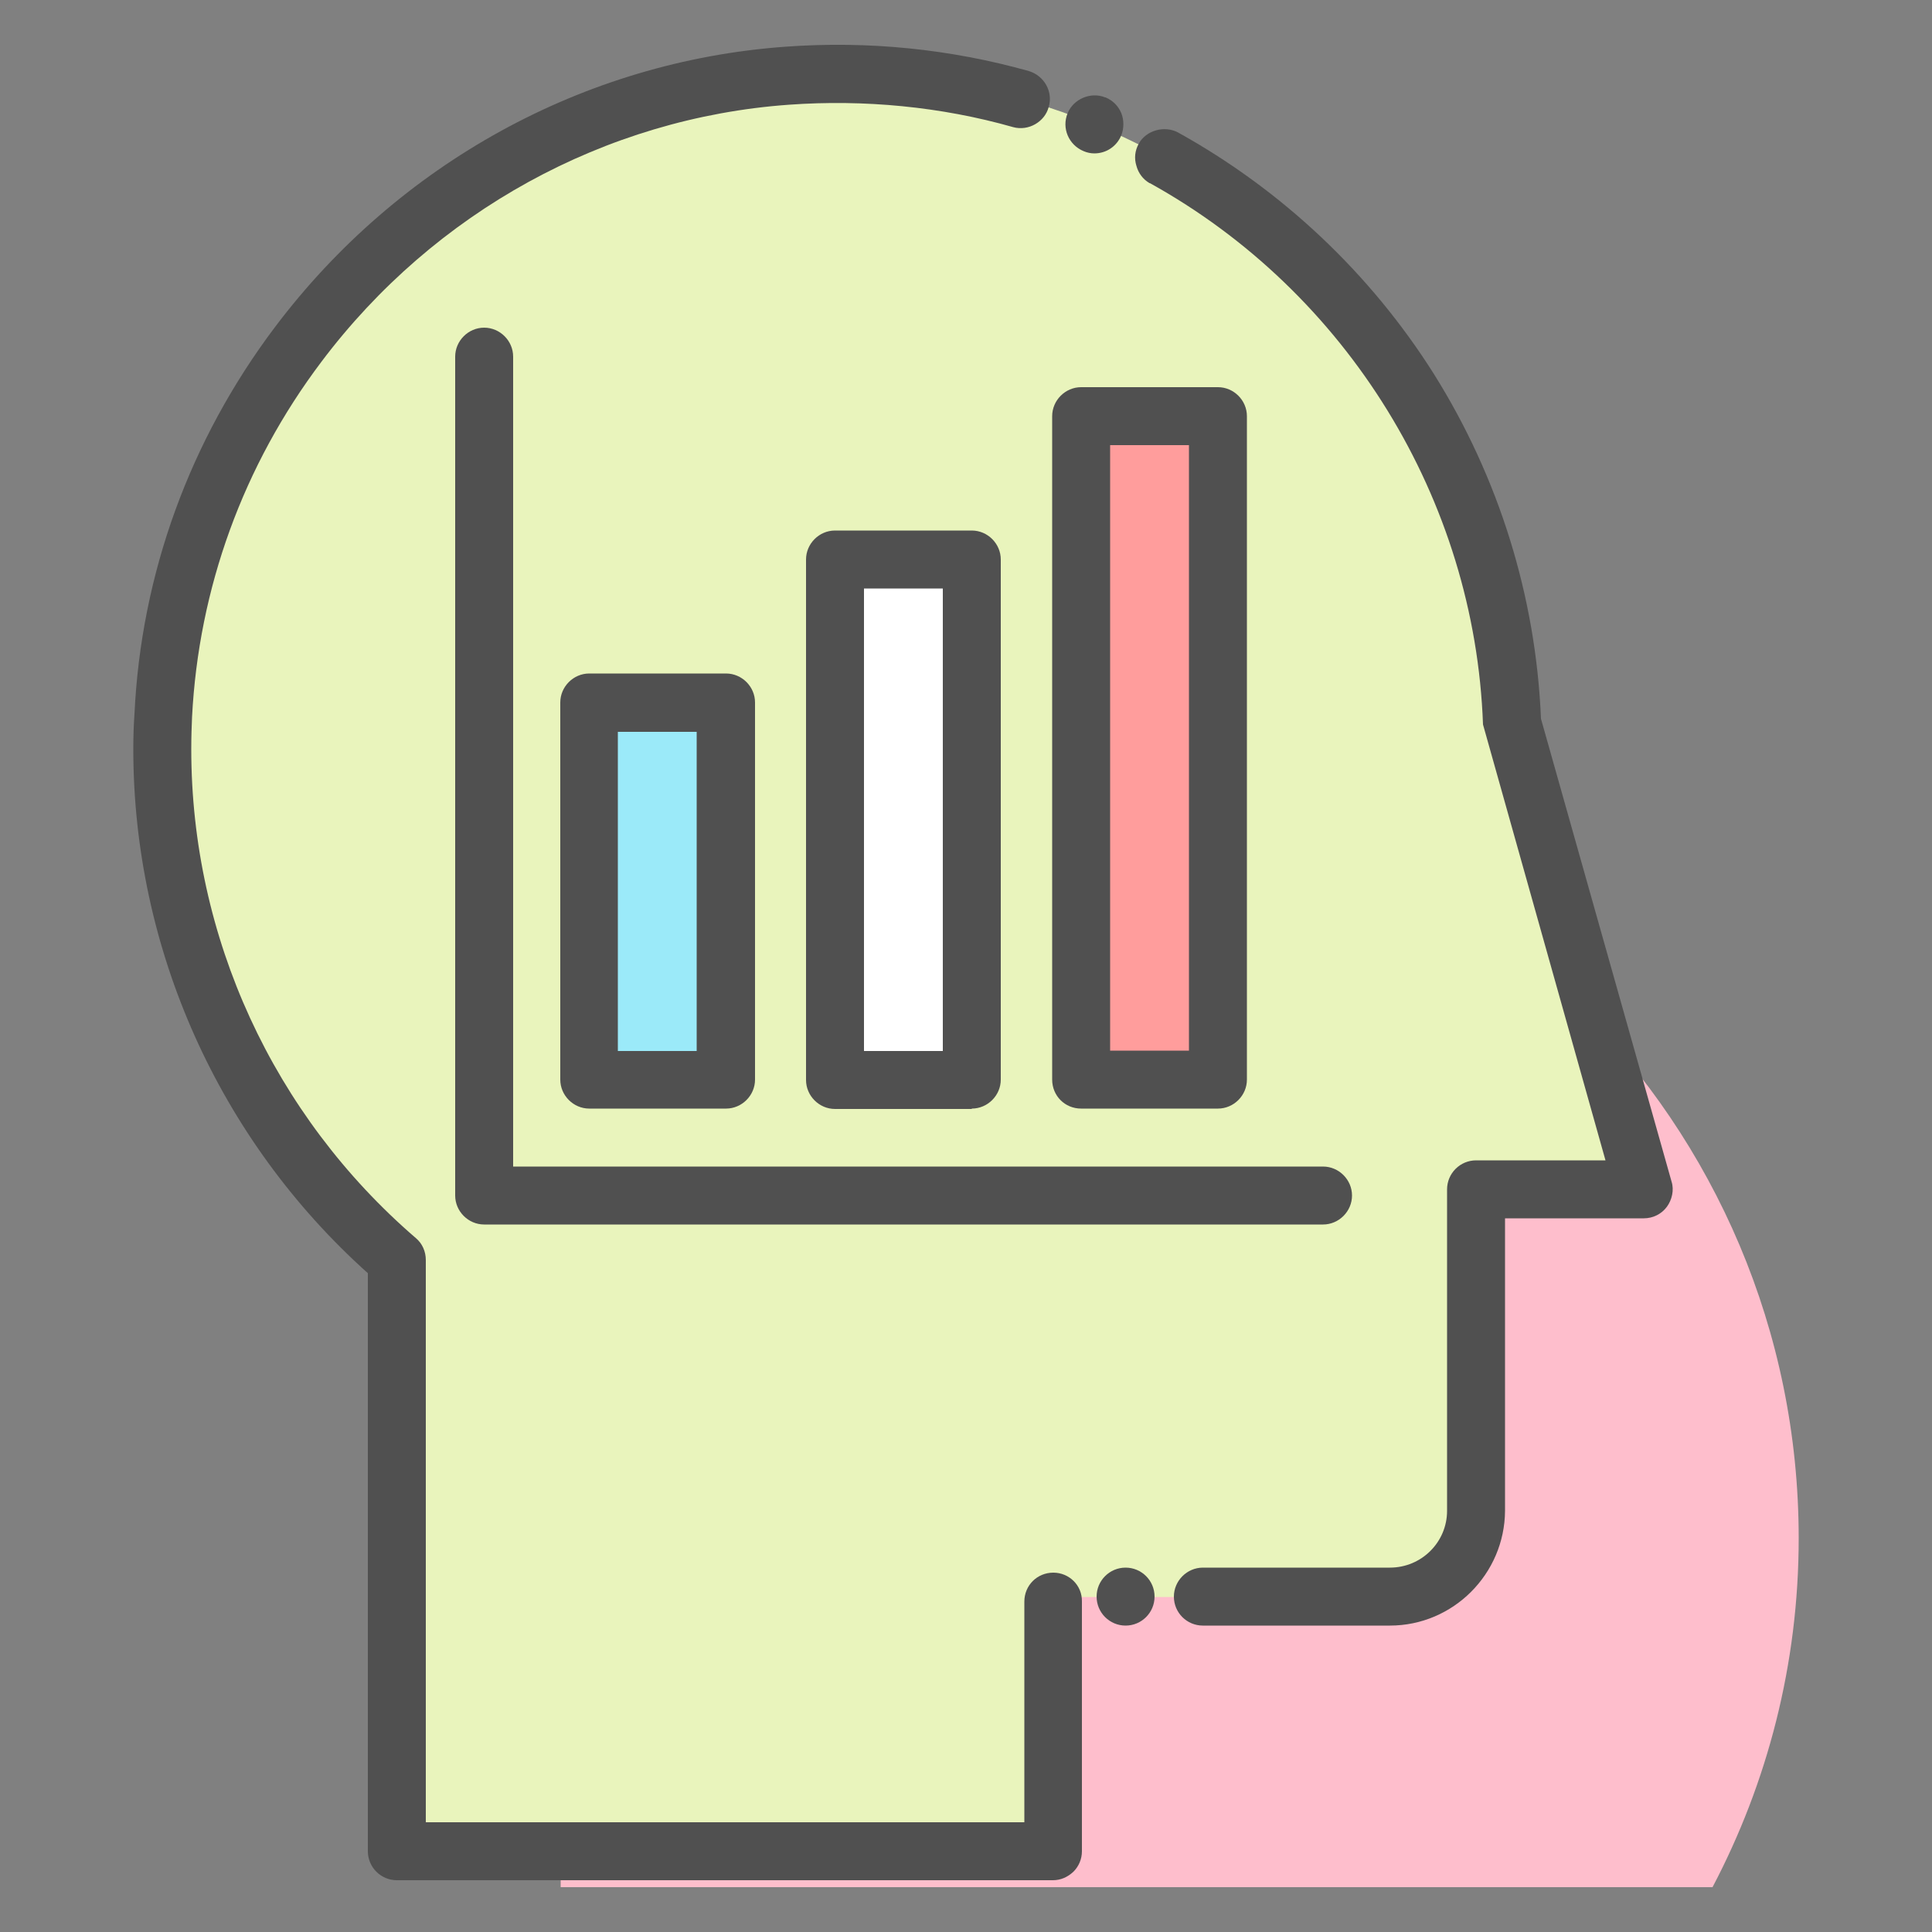 <?xml version="1.0" ?><svg id="Layer_1" style="enable-background:new 0 0 50 50;" version="1.1" viewBox="0 0 50 50" xml:space="preserve" xmlns="http://www.w3.org/2000/svg" xmlns:xlink="http://www.w3.org/1999/xlink"><rect x="0" y="0" width="50" height="50" fill="#808080" stroke="none"/><style type="text/css">
	.st0{fill:#F0C4DB;}
	.st1{fill:#FF9D9C;}
	.st2{fill:#9BEAF9;}
	.st3{fill:#E9F4BC;}
	.st4{fill:#505050;}
	.st5{fill:#FEBECC;}
	.st6{fill:#FFFFFF;}
	.st7{fill:#FDE4A1;}
	.st8{fill:#FEE7B5;}
	.st9{fill:#CDF6FC;}
	.st10{fill:#F2C6DD;}
	.st11{opacity:0.1;}
</style><g><path class="st5" d="M44.32,48.84c1.42-2.7,2.23-5.77,2.23-9.03c0-10.77-8.73-19.49-19.49-19.49c-4.78,0-9.15,1.73-12.55,4.58   v23.94H44.32z"/><g><path class="st3" d="M42.54,30.78H38.2v8.32c0,1.23-0.99,2.23-2.23,2.23h-8.72v6.59H10.28V32.61c-3.92-3.37-6.32-8.46-6.05-14.09    C4.66,9.79,11.66,2.6,20.38,1.96c10.02-0.73,18.4,7,18.75,16.76L42.54,30.78z"/><rect class="st2" height="9.76" width="3.54" x="15.25" y="18.19"/><rect class="st6" height="13.47" width="3.54" x="21.62" y="14.48"/><rect class="st1" height="17.17" width="3.54" x="27.98" y="10.77"/><g><path class="st4" d="M28.04,3.91c0.09,0.04,0.19,0.06,0.28,0.06c0.31,0,0.58-0.18,0.7-0.47c0.07-0.18,0.07-0.39,0-0.57     c-0.08-0.19-0.22-0.33-0.41-0.41c0,0,0,0-0.01,0c-0.37-0.15-0.82,0.04-0.97,0.41C27.47,3.32,27.66,3.75,28.04,3.91z"/><path class="st4" d="M43.26,30.58L39.88,18.6c-0.13-3.16-1.09-6.24-2.77-8.92c-1.64-2.6-3.93-4.76-6.62-6.25     c-0.35-0.19-0.83-0.06-1.02,0.29c-0.1,0.18-0.12,0.38-0.06,0.57c0.05,0.19,0.17,0.35,0.34,0.45c0.01,0,0.01,0,0.01,0     c5.11,2.83,8.41,8.19,8.62,14.01l3.17,11.28h-3.35c-0.2,0-0.39,0.08-0.53,0.22c-0.14,0.14-0.22,0.33-0.22,0.53v8.32     c0,0.81-0.66,1.47-1.48,1.47h-4.84c-0.41,0-0.75,0.34-0.75,0.75c0,0.42,0.34,0.75,0.75,0.75h4.84c1.64,0,2.97-1.34,2.98-2.97     v-7.57h3.59c0.24,0,0.46-0.11,0.6-0.3C43.27,31.05,43.33,30.8,43.26,30.58z"/><path class="st4" d="M27.26,40.7c-0.42,0-0.75,0.33-0.75,0.75v5.71H11.02V32.61c0-0.22-0.09-0.43-0.26-0.57     c-3.69-3.18-5.81-7.79-5.81-12.65c0-0.33,0.01-0.59,0.02-0.83c0.17-3.33,1.32-6.51,3.35-9.2c2.92-3.88,7.34-6.31,12.1-6.65     c1.94-0.14,3.94,0.05,5.8,0.58c0.4,0.11,0.82-0.14,0.92-0.52c0.12-0.4-0.12-0.81-0.51-0.93c-2.03-0.57-4.16-0.79-6.32-0.63     c-5.2,0.38-10,3.02-13.19,7.25c-2.21,2.93-3.47,6.4-3.64,10.02c-0.02,0.28-0.03,0.57-0.03,0.91c0,5.17,2.22,10.11,6.07,13.56     v14.96c0,0.2,0.08,0.39,0.22,0.53c0.14,0.14,0.33,0.22,0.53,0.22h16.98c0.2,0,0.38-0.08,0.53-0.22c0.14-0.14,0.22-0.33,0.22-0.53     v-6.46C28.01,41.03,27.67,40.7,27.26,40.7z"/><circle class="st4" cx="29.13" cy="41.32" r="0.75"/><path class="st4" d="M12.53,8.48c-0.41,0-0.75,0.34-0.75,0.75v21.71c0,0.41,0.34,0.75,0.75,0.75h21.71     c0.41,0,0.75-0.34,0.75-0.75s-0.34-0.75-0.75-0.75H13.28V9.23C13.28,8.82,12.94,8.48,12.53,8.48z"/><path class="st4" d="M18.79,28.69c0.41,0,0.75-0.34,0.75-0.75v-9.76c0-0.41-0.34-0.75-0.75-0.75h-3.54     c-0.41,0-0.75,0.34-0.75,0.75v9.76c0,0.41,0.34,0.75,0.75,0.75H18.79z M15.99,18.94h2.04v8.26h-2.04V18.94z"/><path class="st4" d="M25.15,28.69c0.41,0,0.75-0.34,0.75-0.75V14.48c0-0.41-0.34-0.75-0.75-0.75h-3.54     c-0.41,0-0.75,0.34-0.75,0.75v13.47c0,0.41,0.34,0.75,0.75,0.75H25.15z M22.36,15.23h2.04v11.97h-2.04V15.23z"/><path class="st4" d="M27.98,28.69h3.54c0.41,0,0.75-0.34,0.75-0.75V10.77c0-0.41-0.34-0.75-0.75-0.75h-3.54     c-0.41,0-0.75,0.34-0.75,0.75v17.17C27.23,28.36,27.56,28.69,27.98,28.69z M28.73,11.52h2.04v15.67h-2.04V11.52z"/></g></g></g></svg>